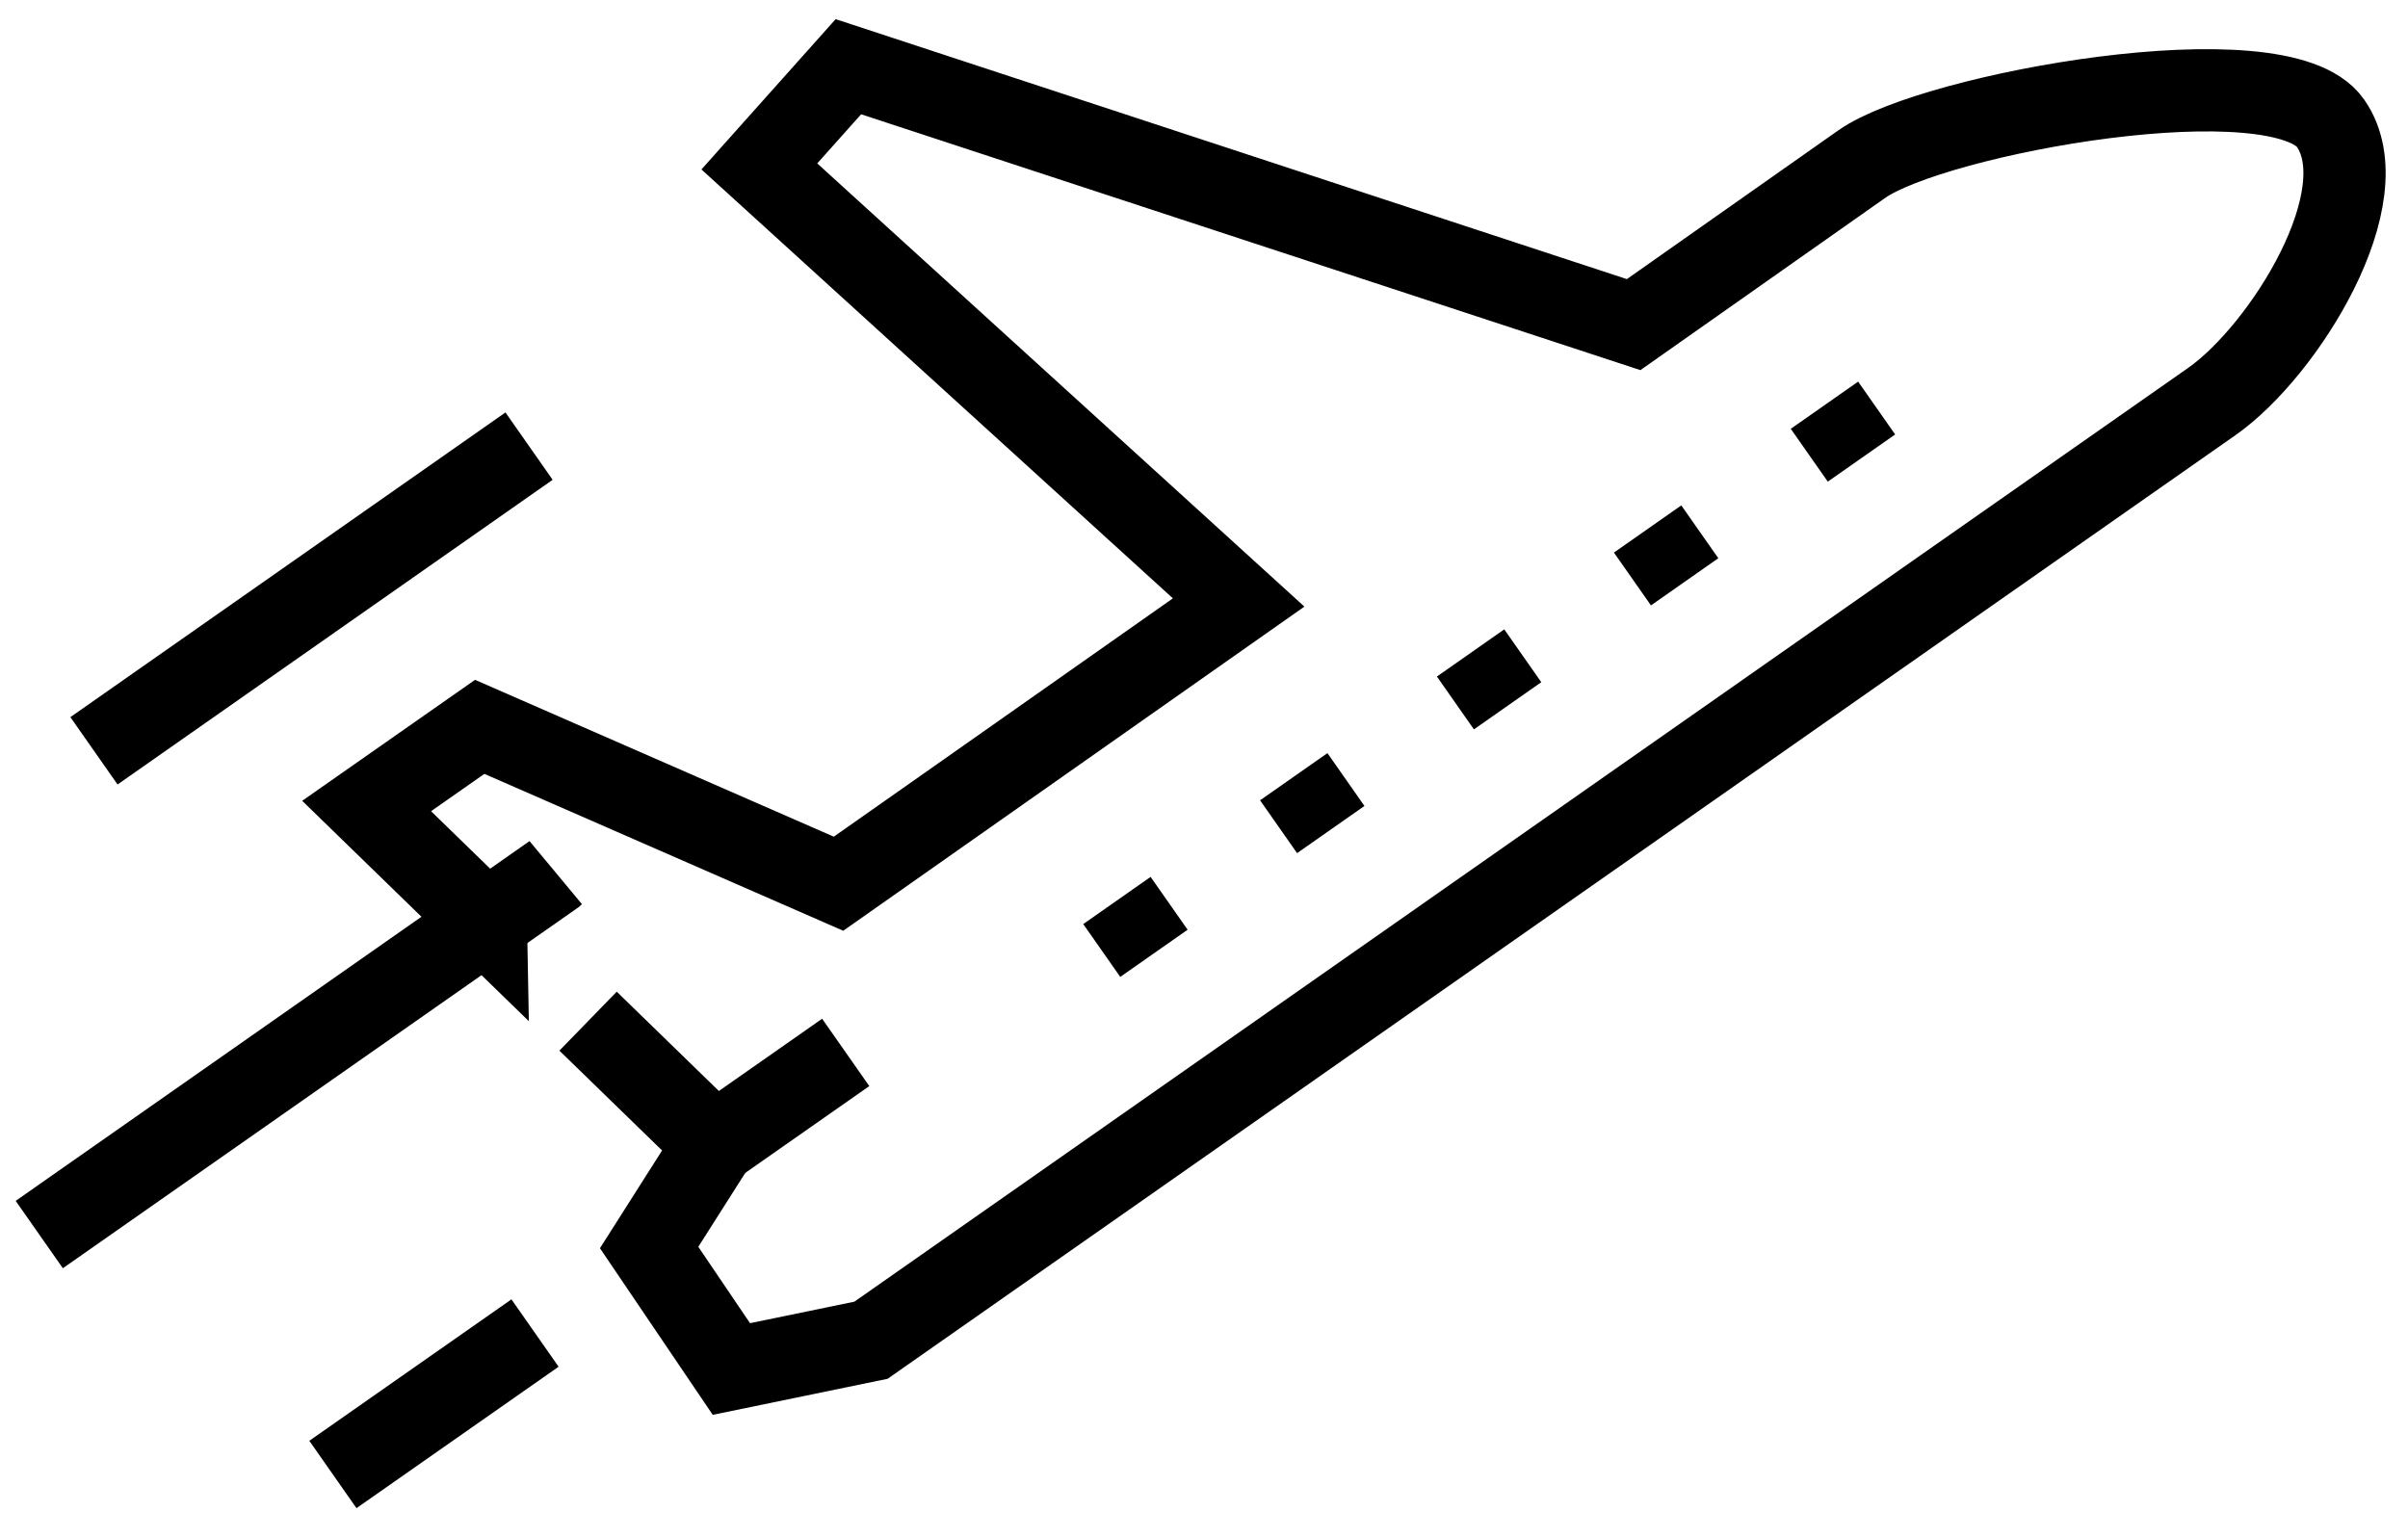 <?xml version="1.0" encoding="UTF-8"?>
<svg xmlns="http://www.w3.org/2000/svg" id="Ebene_1" data-name="Ebene 1" version="1.1" viewBox="0 0 117.11 74.83">
  <defs>
    <style>
      .cls-1 {
        fill: none;
        stroke: #000;
        stroke-miterlimit: 10;
        stroke-width: 4px;
      }
    </style>
  </defs>
  <path class="cls-1" d="M23.63,44.84l-5.8-5.64,5.5-3.85,17.45,7.63s10.18-7.15,19.46-13.68l-23.31-21.21,4.33-4.85,38.19,12.55c6.72-4.73,11.02-7.75,11.1-7.81,3.52-2.47,20.32-5.51,22.79-1.99,2.46,3.52-2.25,11.07-5.77,13.54-.23.16-49.54,34.69-65.21,45.66l-6.79,1.4-4-5.91,3.19-5.02-6.16-5.99,6.16,5.99-3.19,5.02,4,5.91,6.79-1.4c15.66-10.97,64.98-45.5,65.21-45.66,3.52-2.46,8.23-10.02,5.77-13.54-2.46-3.52-19.27-.48-22.79,1.99-.08.06-4.38,3.08-11.1,7.81L41.26,3.25l-4.33,4.85,23.31,21.21c-9.27,6.52-19.46,13.68-19.46,13.68l-17.45-7.63-5.5,3.85,5.8,5.64Z"></path>
  <path class="cls-1" d="M41.13,51.19l-6.37,4.46,6.37-4.46Z"></path>
  <path class="cls-1" d="M25.73,21.7l-21.16,14.82,21.16-14.82Z"></path>
  <path class="cls-1" d="M26.9,42.55L1.91,60.05l24.98-17.49Z"></path>
  <path class="cls-1" d="M26.02,64.84l-9.83,6.88,9.83-6.88Z"></path>
  <path class="cls-1" d="M56.12,46.37l-1.8-2.57,1.8,2.57Z"></path>
  <path class="cls-1" d="M64.72,40.35l-1.8-2.57,1.8,2.57Z"></path>
  <path class="cls-1" d="M73.32,34.33l-1.8-2.57,1.8,2.57Z"></path>
  <path class="cls-1" d="M81.93,28.3l-1.8-2.57,1.8,2.57Z"></path>
  <path class="cls-1" d="M90.53,22.28l-1.8-2.57,1.8,2.57Z"></path>
</svg>
